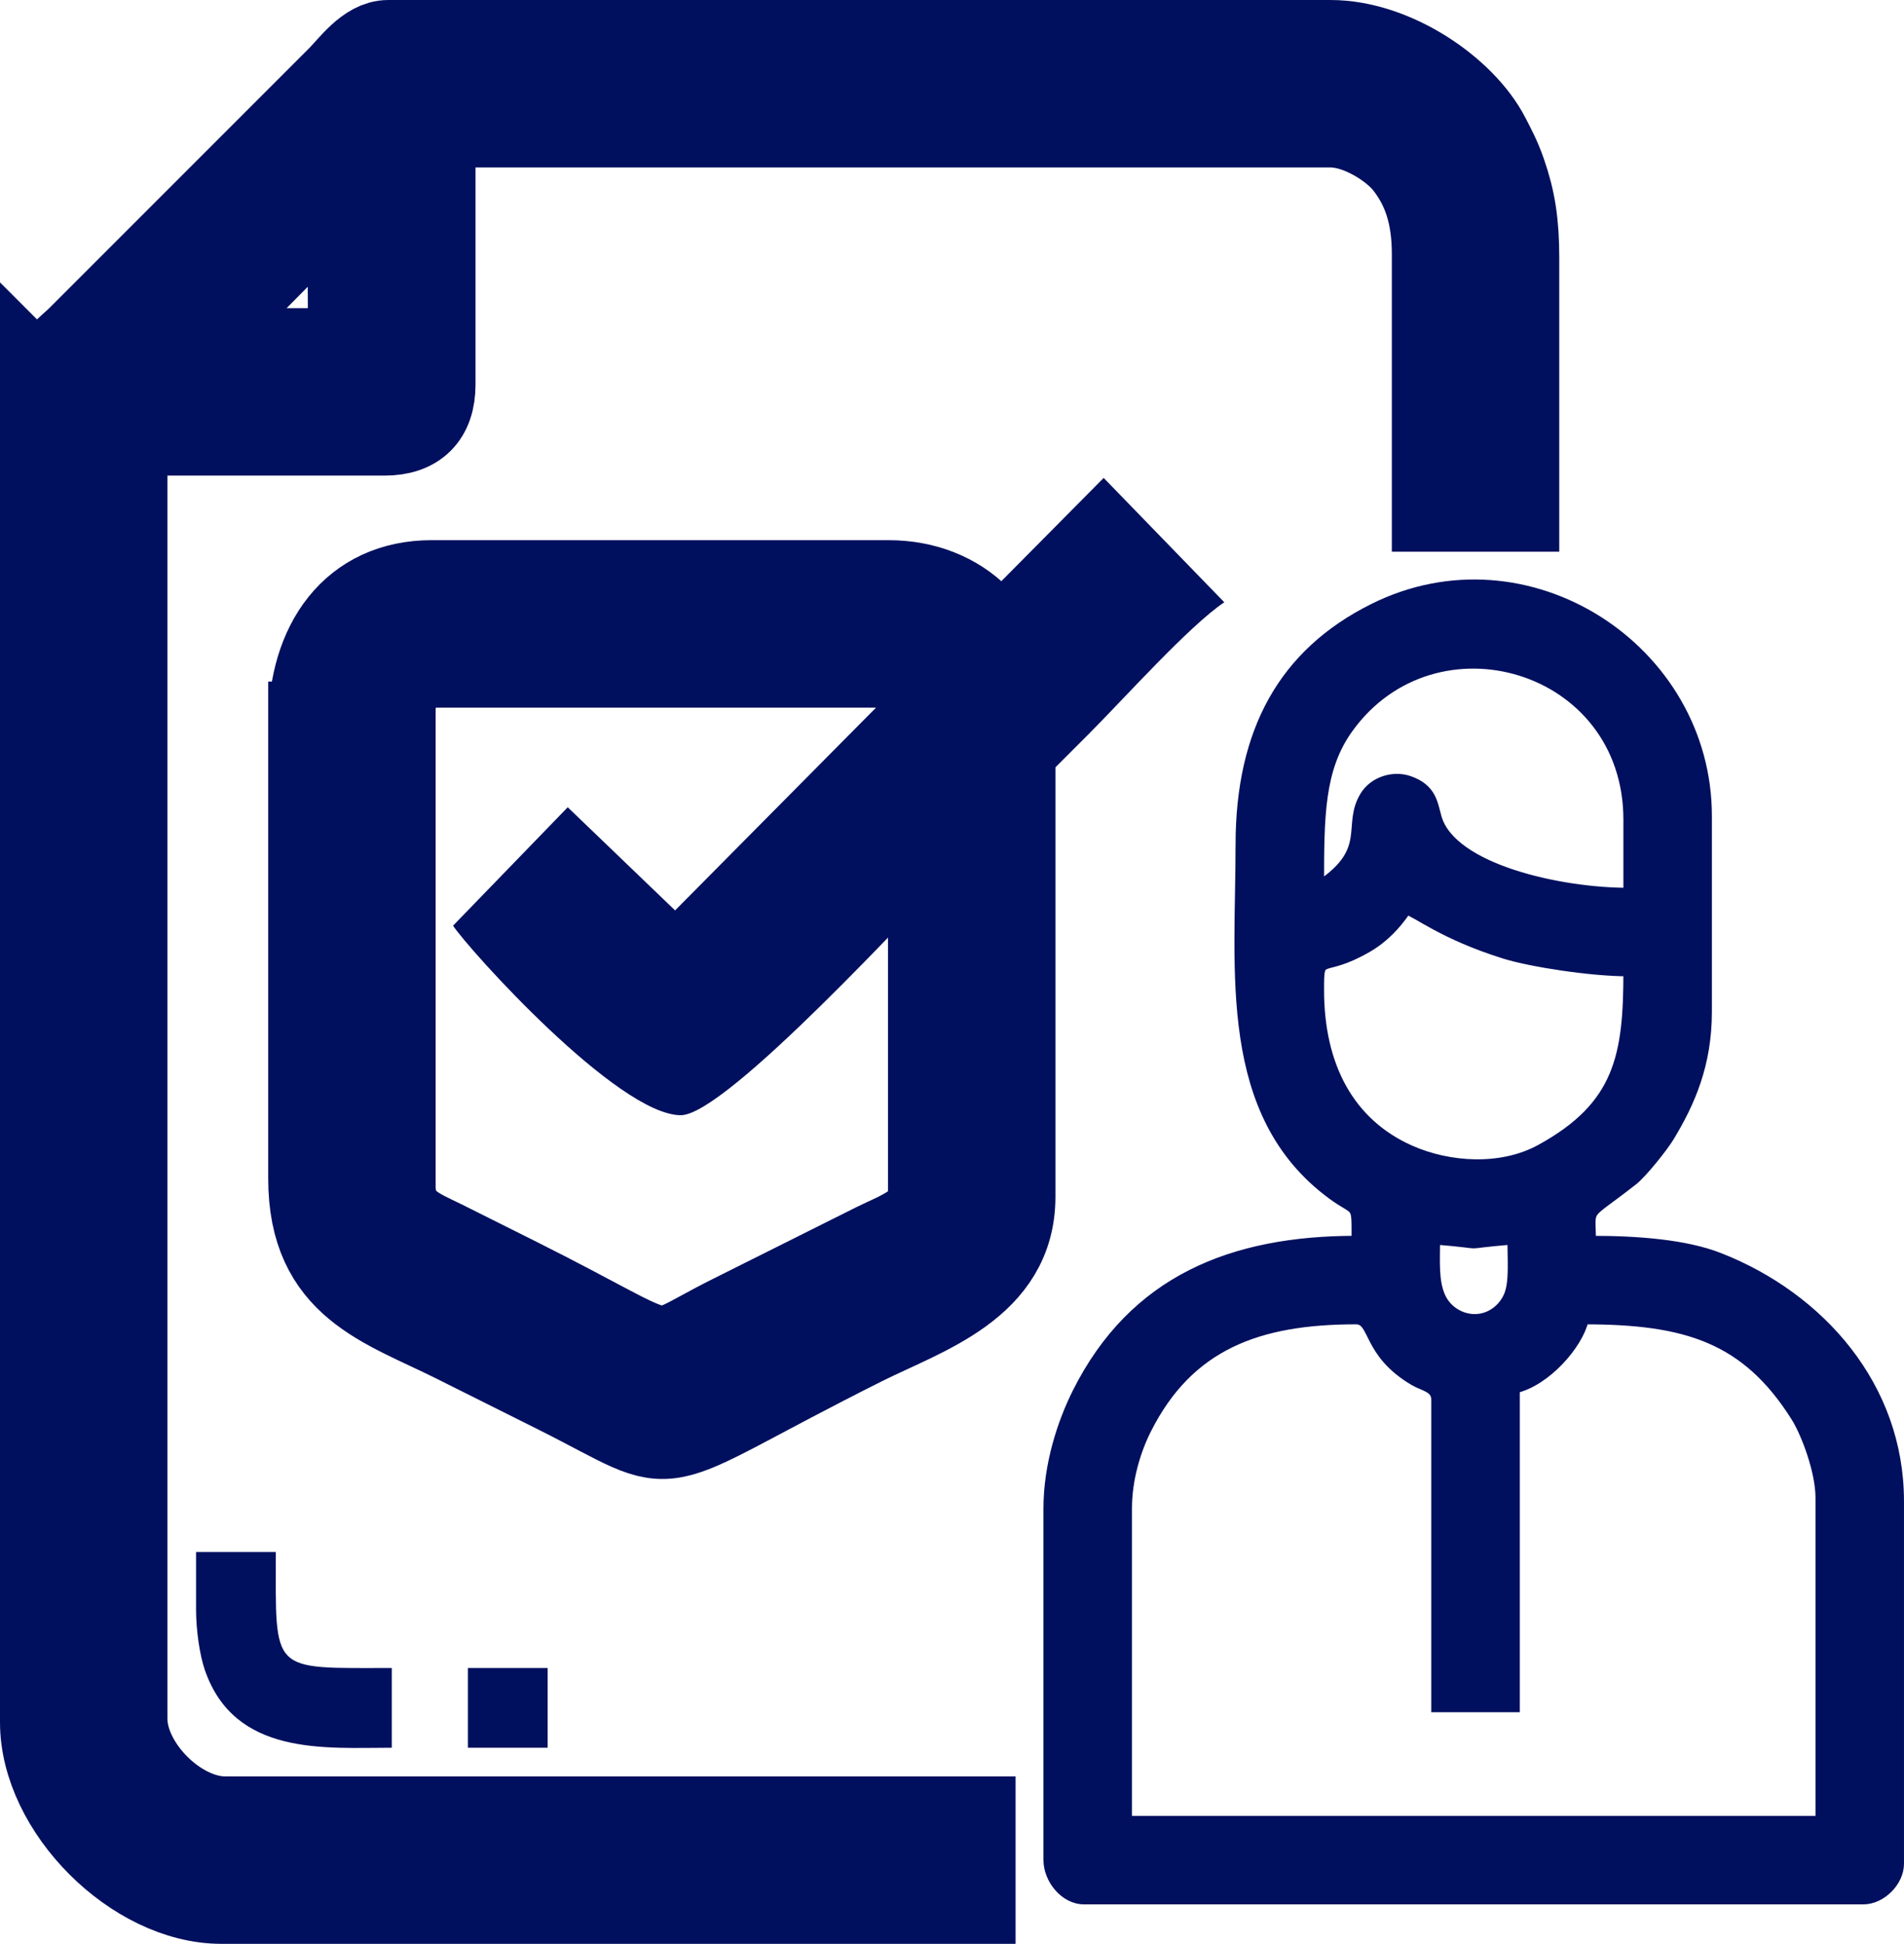 <?xml version="1.0" encoding="UTF-8"?>
<!DOCTYPE svg PUBLIC "-//W3C//DTD SVG 1.1//EN" "http://www.w3.org/Graphics/SVG/1.1/DTD/svg11.dtd">
<!-- Creator: CorelDRAW 2020 (64 Bit) -->
<svg xmlns="http://www.w3.org/2000/svg" xml:space="preserve" width="217.166mm" height="221.666mm" version="1.1" style="shape-rendering:geometricPrecision; text-rendering:geometricPrecision; image-rendering:optimizeQuality; fill-rule:evenodd; clip-rule:evenodd"
viewBox="0 0 5152.17 5258.93"
 xmlns:xlink="http://www.w3.org/1999/xlink"
 xmlns:xodm="http://www.corel.com/coreldraw/odm/2003">
 <defs>
  <style type="text/css">
   <![CDATA[
    .str0 {stroke:#01105E;stroke-width:23.72;stroke-miterlimit:22.926}
    .str1 {stroke:#01105E;stroke-width:237.25;stroke-miterlimit:22.926}
    .fil0 {fill:#01105E}
   ]]>
  </style>
 </defs>
 <g id="Camada_x0020_1">
  <path class="fil0 str0" d="M3051.21 4081.04c0,-79.62 23.99,-156.89 52.06,-212.76 114.74,-228.36 301.77,-297.26 565.84,-297.26 50.62,0 26.52,89.61 157.44,166.23 25.08,14.68 58.34,17.55 58.34,49.55l0 833.68 215.77 0 0 -863.1c83.5,-19.46 170.44,-118.06 186.35,-186.35 274.37,0 436.59,49.54 570.98,262.7 28.31,44.91 66.54,147.93 66.54,217.89l0 872.91 -1873.32 0 0 -843.49zm833.68 -725.79c163.85,13.63 42.12,13.63 205.97,0 0,51.07 5.36,112.38 -8.97,147.96 -14.64,36.36 -49.24,62.97 -89.15,63.75 -39.64,0.78 -77.15,-22.67 -93.48,-59.35 -18.86,-42.38 -14.37,-95.92 -14.37,-152.36zm-313.86 -676.75c0,-105.04 2.64,-39.7 130.9,-114.3 43.96,-25.56 78.2,-62.22 104.49,-101.48 27.03,7.22 97.38,66.87 263.51,119 73.3,23 237.03,47.73 334.78,47.73 0,226.58 -23.79,362.12 -237.2,478.79 -105.57,57.71 -246.73,48.45 -351.36,1.88 -163.36,-72.71 -245.12,-226.82 -245.12,-431.63zm0 -284.43c0,-185.93 0.45,-313.57 78.18,-422.03 232.14,-323.94 755.5,-172.8 755.5,245.49l0 196.16c-183.81,0 -474.56,-64.33 -515.13,-200.85 -11.05,-37.2 -12.56,-79.64 -75.63,-101.69 -44.54,-15.57 -97.61,2.05 -121.75,41.19 -50.27,81.51 21.71,146.06 -121.16,241.74zm-215.77 -107.89c0,342.21 -49.54,728.02 249.15,947.42 68.38,50.22 64.7,16.86 64.7,121.65 -335.23,0 -602.68,107.03 -755.33,411.82 -40.17,80.22 -78.35,194.54 -78.35,313.97l0 951.37c0,51.33 43.82,107.89 98.08,107.89l2108.71 0c49.31,0 98.08,-48.77 98.08,-98.08l0 -980.8c0,-310.9 -214.42,-553.25 -487.34,-660.19 -92.11,-36.09 -221.1,-45.98 -346.34,-45.98 0,-94.7 -19.39,-56.31 113.76,-160.87 24.4,-19.16 80.63,-89.2 97.98,-117.8 56.31,-92.81 102.12,-196.53 102.12,-339.24l0 -529.63c0,-453.25 -487.84,-771.58 -905.72,-562.44 -242.32,121.28 -359.51,331.28 -359.51,640.9z"/>
  <path class="fil0 str1" d="M949.87 488.9l2.43 463.4 -460.98 0 458.55 -463.4zm-831.25 561.48l0 3609.33c0,232.15 247.86,480.59 480.59,480.59l2030.25 0 0 -215.77 -2020.44 0c-130.48,0 -274.62,-144.14 -274.62,-274.62l0 -3481.83 706.18 0c83.71,0 127.5,-43.8 127.5,-127.5l0 -706.18 2432.38 0c79.44,0 170.82,59.53 207.71,106.14 49.37,62.38 76.72,137.57 76.72,246.94l0 686.56 215.77 0 0 -676.75c0,-94.02 -9.97,-156.8 -35.35,-229.46 -13.63,-39.01 -26.6,-62.96 -42.82,-94.49 -65.38,-127.18 -252.44,-254.71 -422.04,-254.71l-2550.07 0c-53.74,0 -98.42,64.09 -129.96,95.63l-701.27 701.27c-32.12,32.12 -100.53,80.68 -100.53,134.86z"/>
  <path class="fil0 str1" d="M1060.19 3208.13l0 -1284.84c0,-70.93 39.23,-127.51 107.89,-127.51l1235.8 0c75.83,0 117.7,41.87 117.7,117.7l0 1324.08c0,75.43 -93.78,105.74 -150.39,134.04l-392.32 196.16c-244.73,122.36 -120.67,127.65 -585.21,-104.62 -65.39,-32.69 -130.72,-65.53 -196.17,-98.07 -67.23,-33.43 -137.31,-55.5 -137.31,-156.94zm-215.77 -1245.61l0 1226c0,287.82 195.8,338.2 389.05,434.82 95.43,47.71 179.19,89.59 274.62,137.31 363.06,181.54 209.56,178.02 827.14,-130.77 164.75,-82.37 402.13,-153.49 402.13,-392.32l0 -1324.08c0,-195.6 -137.87,-333.47 -333.47,-333.47l-1235.8 0c-209.62,0 -323.66,162.1 -323.66,382.51z"/>
  <path class="fil0" d="M1826.74 2463l-290.47 -279.04 -310.29 320.35c40.36,62.07 445.54,512.79 616.34,512.79 122.99,0 638.45,-565.96 750.81,-678.32 122.43,-122.43 229.68,-229.68 352.11,-352.11 94.5,-94.49 272.61,-293.65 367.64,-357.28l-326.37 -336.42 -1159.76 1170.03z"/>
  <path class="fil0" d="M530.56 4355.67c0,52.34 9.32,120.67 23.79,162.56 80.7,233.54 325.71,210.14 505.84,210.14l0 -215.77c-330.96,0 -313.85,17.1 -313.85,-313.85l-215.78 0 0 156.93z"/>
  <polygon class="fil0" points="1266.16,4728.37 1481.93,4728.37 1481.93,4512.59 1266.16,4512.59 "/>
 </g>
</svg>
